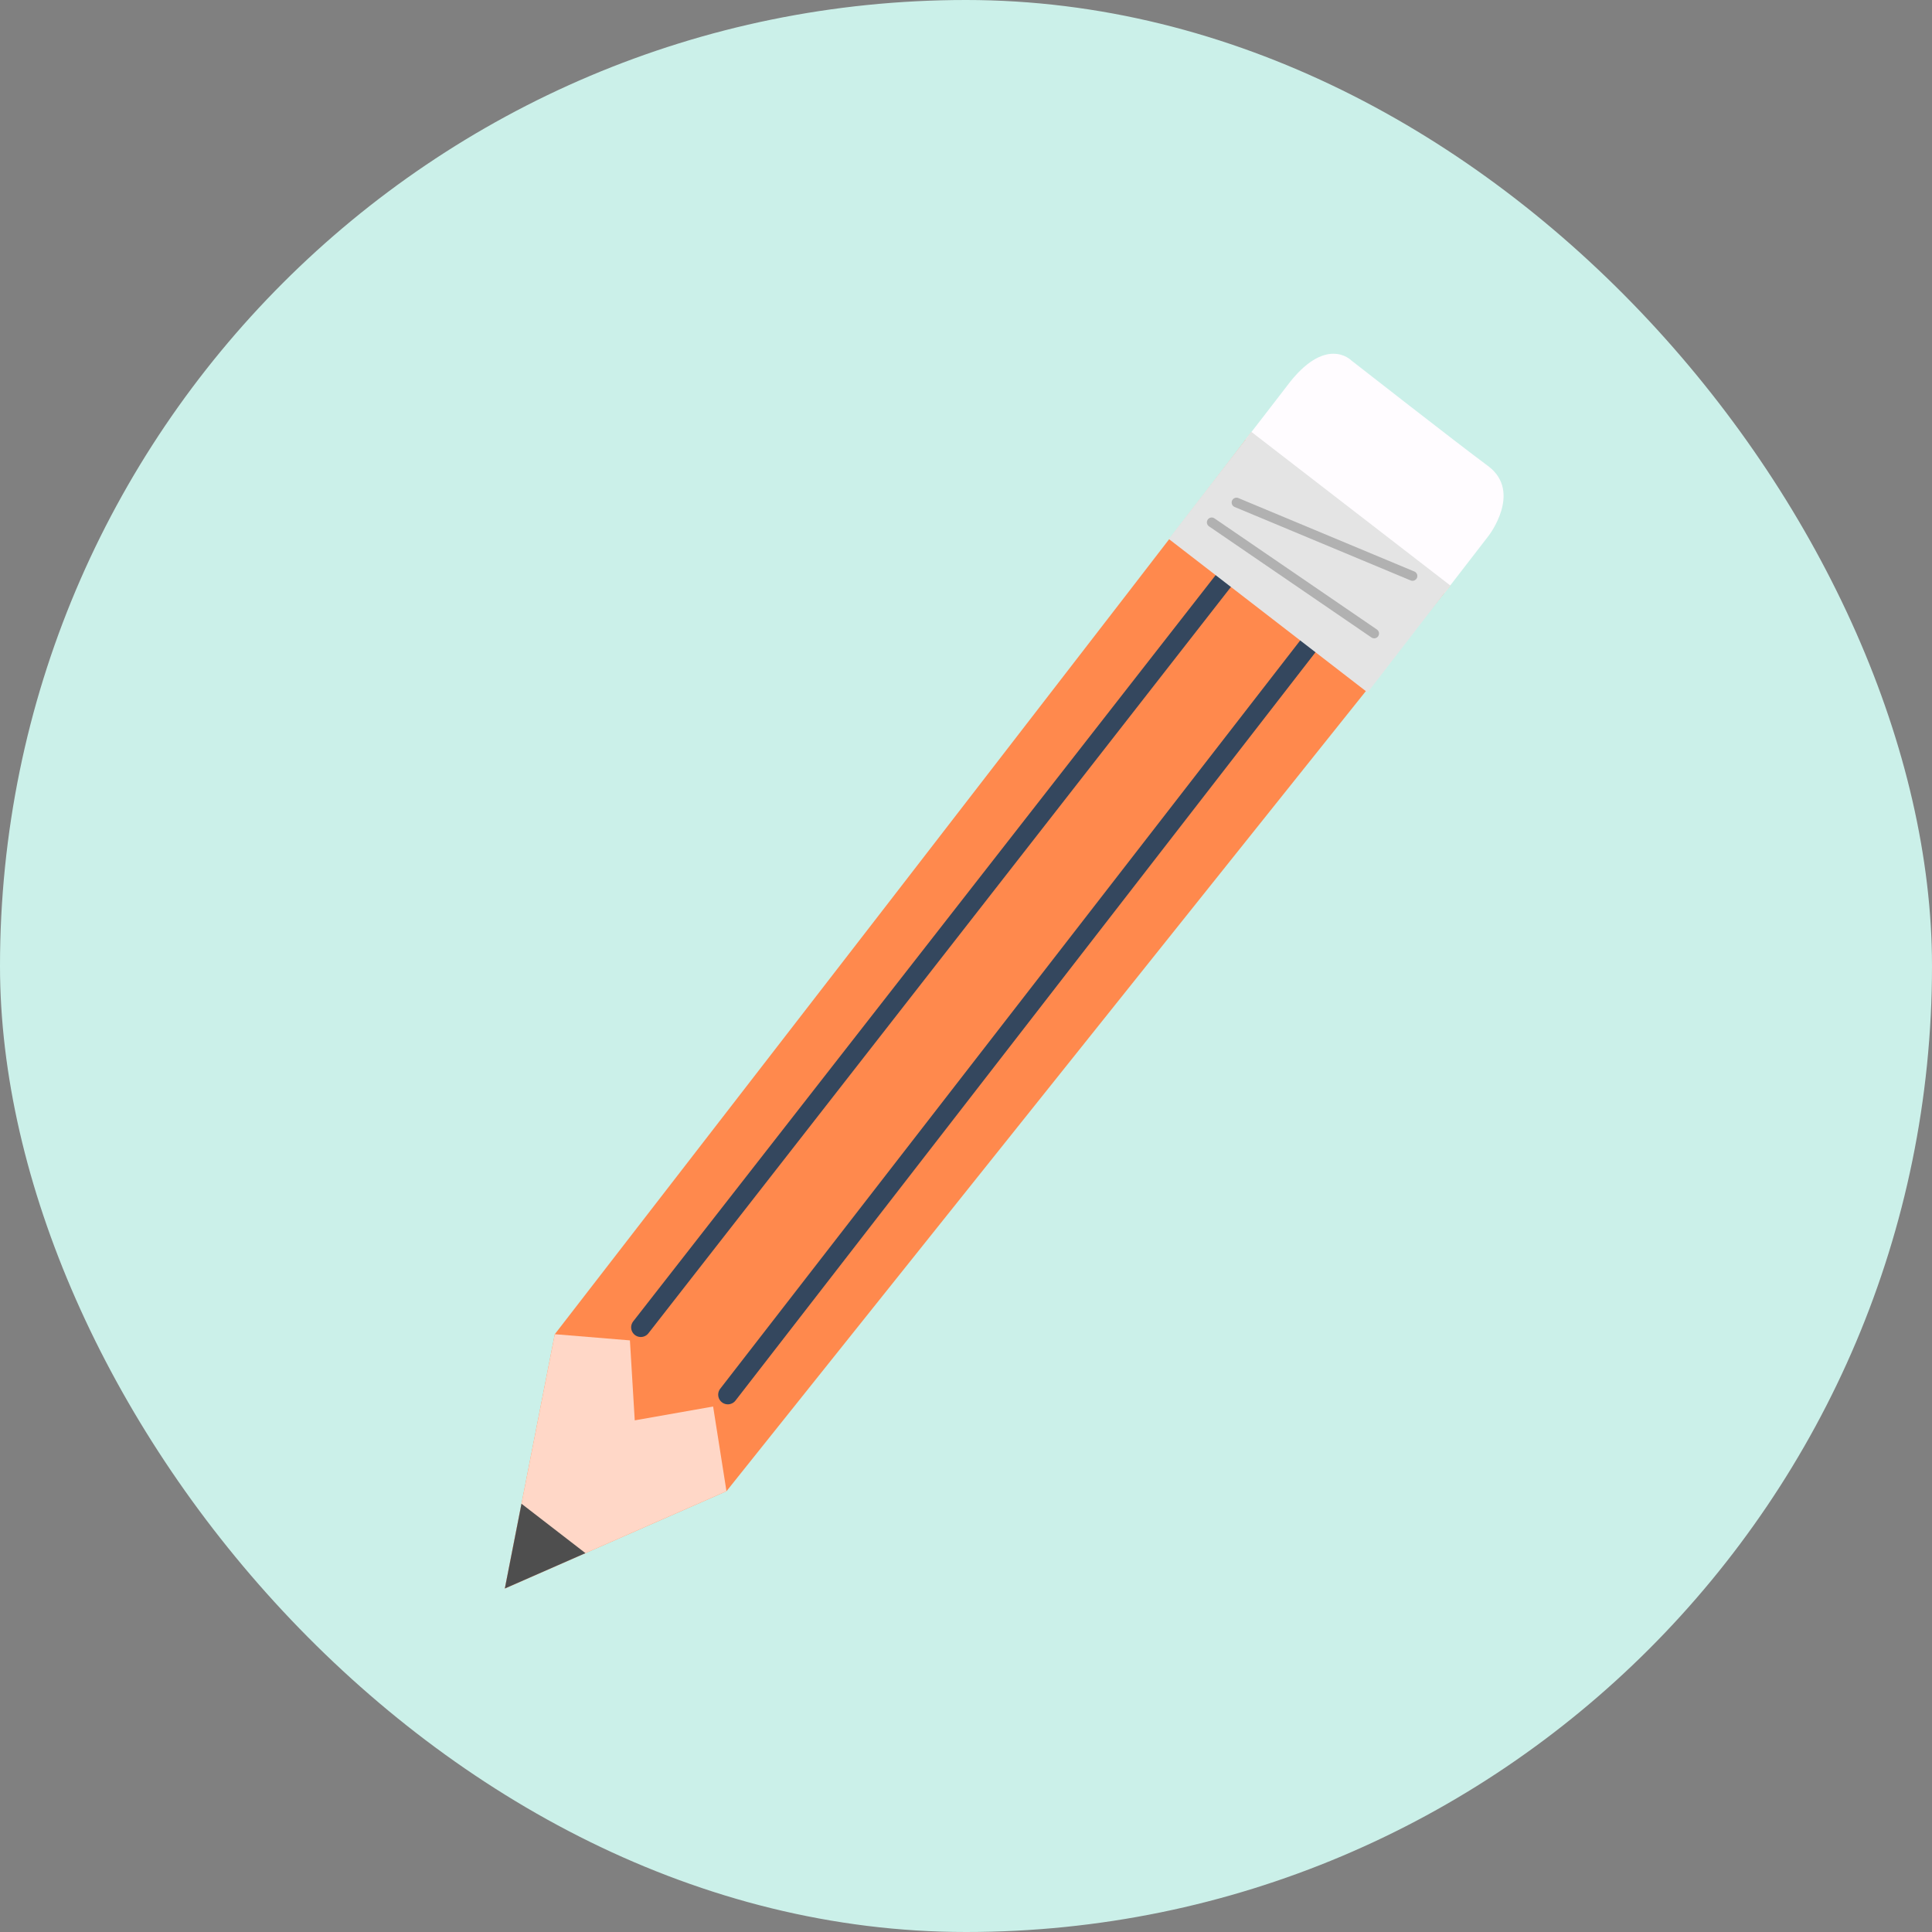 <svg width="100" height="100" viewBox="0 0 100 100" fill="none" xmlns="http://www.w3.org/2000/svg">
<rect x="0" y="0" width="100" height="100" fill="#808080" stroke="none"/>
<rect width="100" height="100" rx="50" fill="#CBF0E9"/>
<path d="M26.131 82.223L37.603 77.184L75.065 30.305C71.899 27.861 67.478 24.447 64.775 22.36C62.776 25.041 28.716 69.058 28.716 69.058L26.131 82.223Z" fill="#FF894D"/>
<path d="M26.131 82.223L37.602 77.184L36.911 72.801L32.854 73.517L32.605 69.378L28.716 69.058L26.131 82.223Z" fill="#FFD7C7"/>
<path d="M26.13 82.221L30.303 80.39L26.992 77.833L26.13 82.221Z" fill="#4E4E4E"/>
<path d="M33.168 68.703L63.315 30.077" stroke="#34475E" stroke-miterlimit="10" stroke-linecap="round"/>
<path d="M37.673 72.188L67.857 33.244" stroke="#34475E" stroke-miterlimit="10" stroke-linecap="round"/>
<path d="M77.057 27.723C77.057 27.723 78.786 25.483 77.056 24.147C75.394 22.918 69.933 18.647 69.933 18.647C69.933 18.647 68.608 17.302 66.609 19.983C66.363 20.313 64.467 22.756 64.467 22.756L74.757 30.702L77.057 27.723Z" fill="#FFFCFF"/>
<path d="M70.786 35.842L60.497 27.897L64.775 22.357L75.064 30.302L70.786 35.842Z" fill="#E4E4E4"/>
<path d="M71.128 32.79L62.718 27.036" stroke="#B1B1B1" stroke-width="0.5" stroke-miterlimit="10" stroke-linecap="round"/>
<path d="M73.111 29.812L64 26.01" stroke="#B1B1B1" stroke-width="0.5" stroke-miterlimit="10" stroke-linecap="round"/>
</svg>
